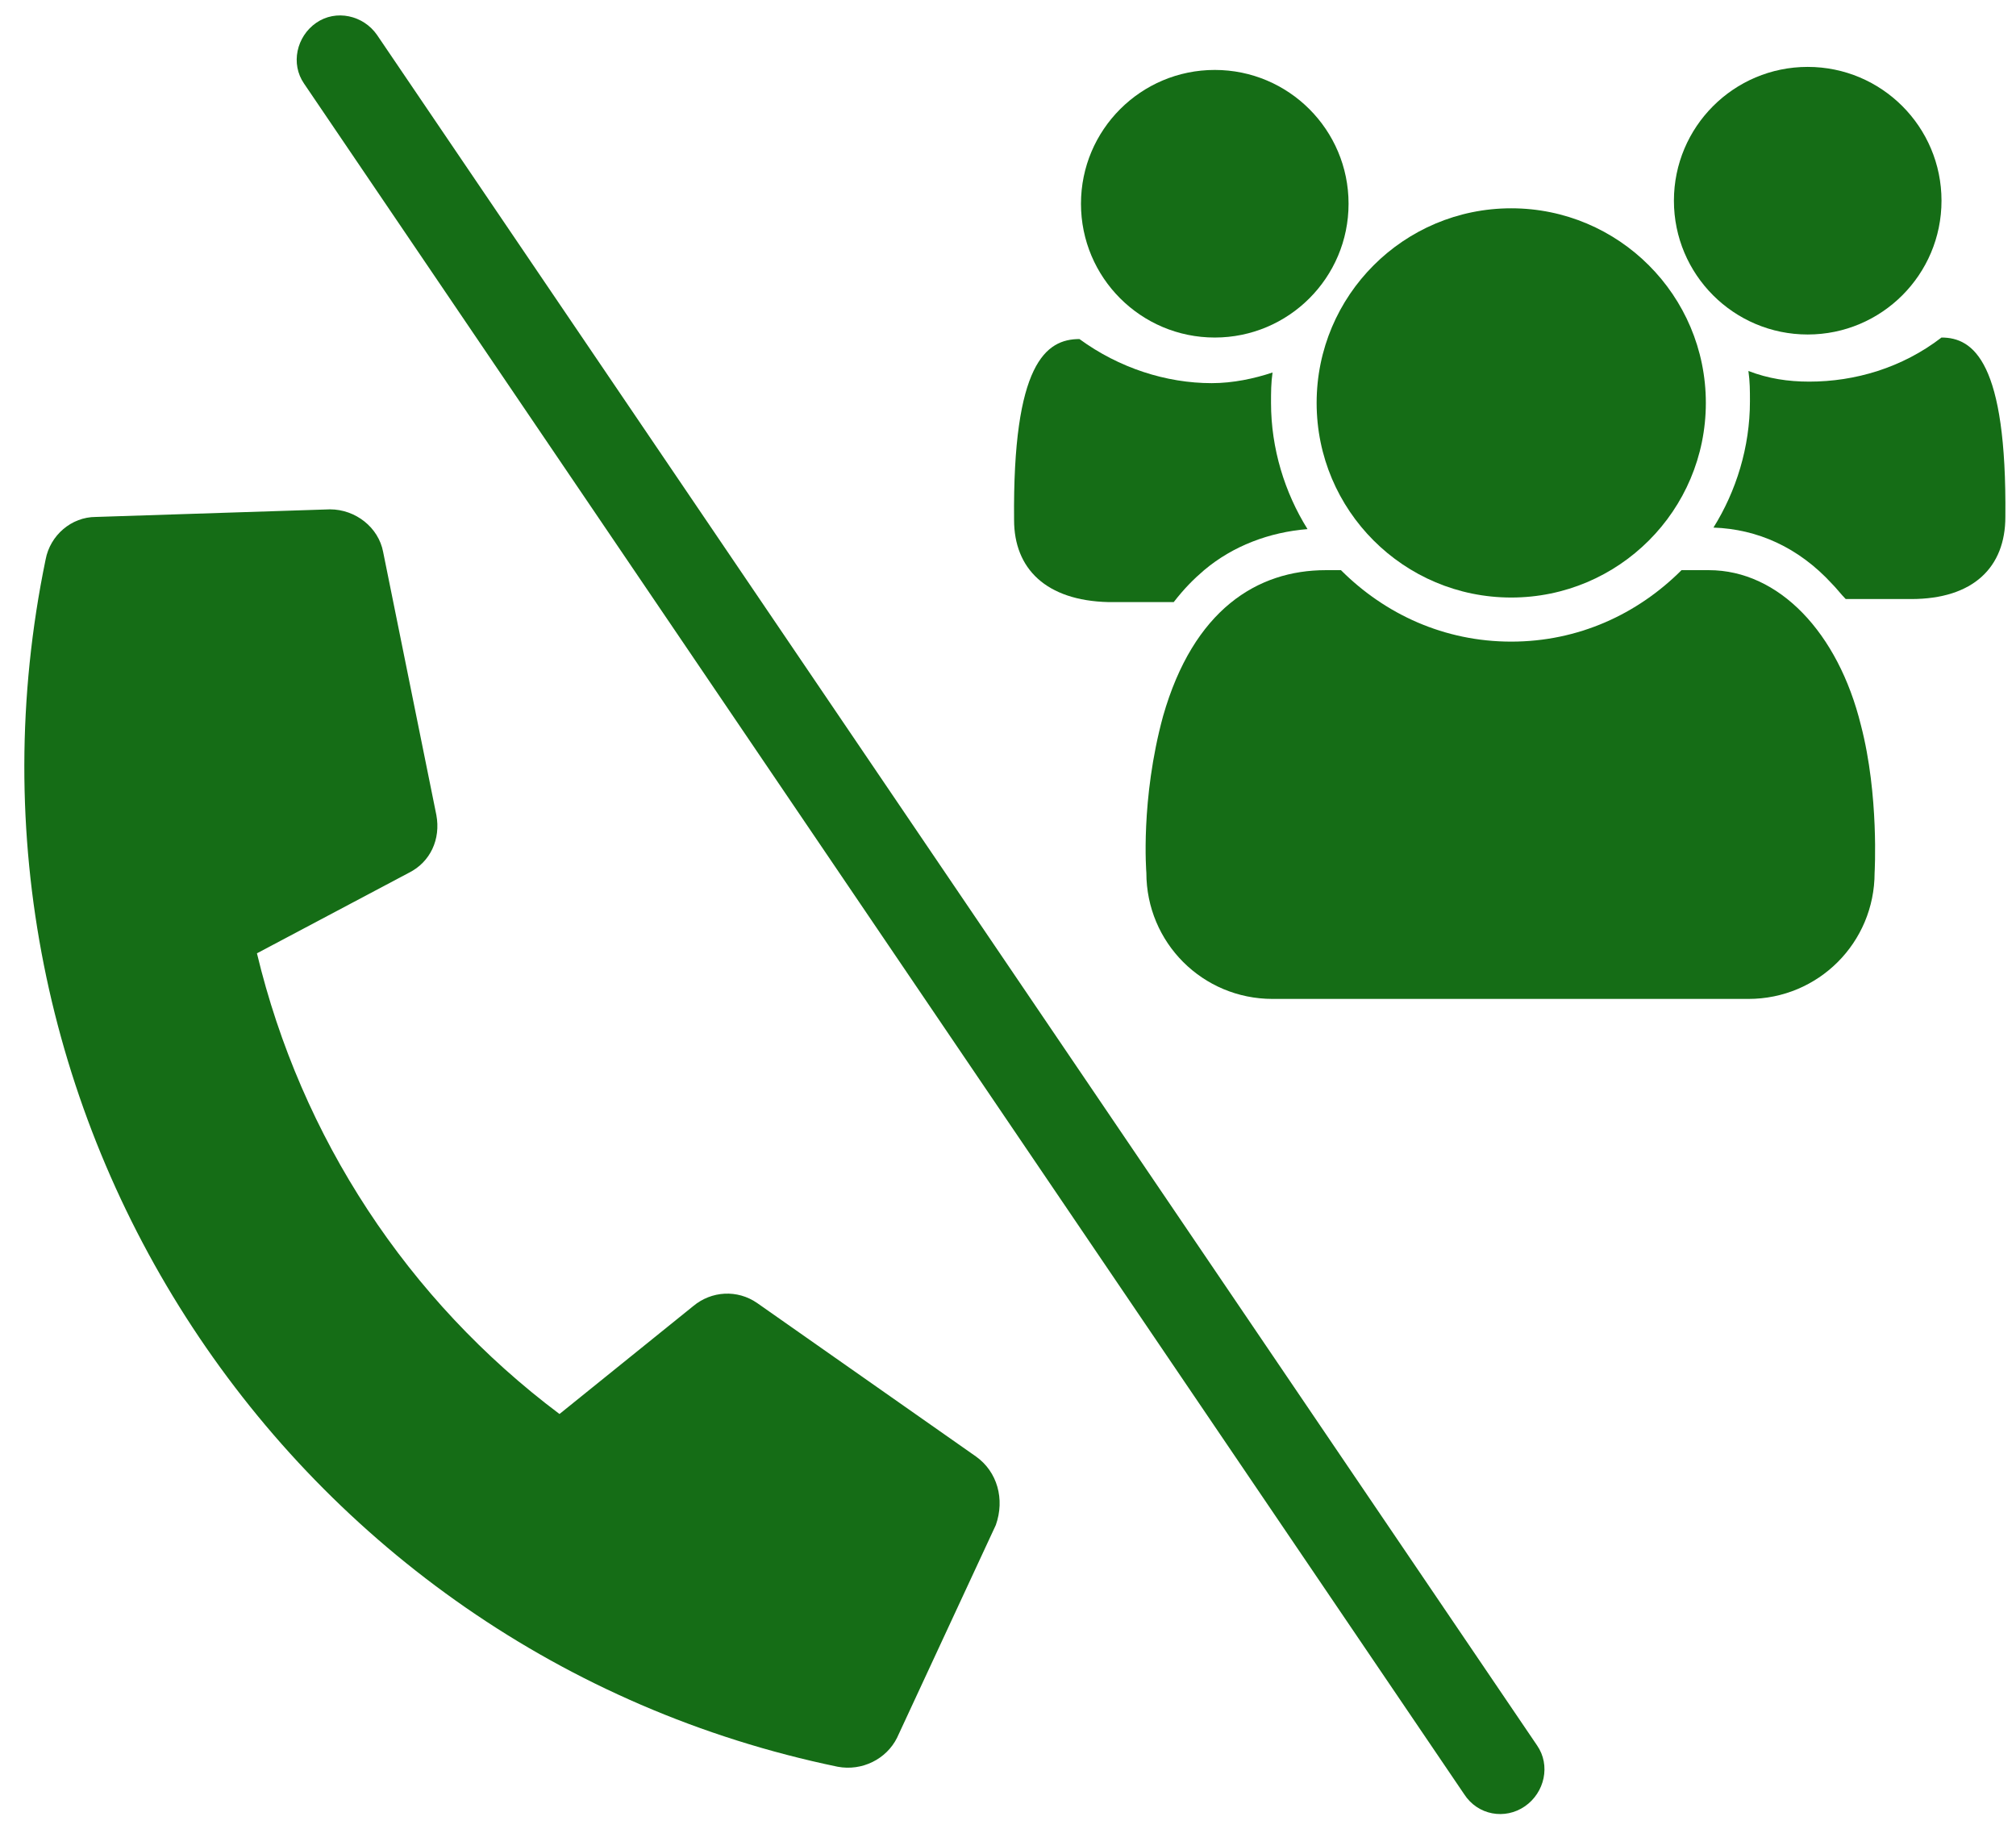 <?xml version="1.0" encoding="utf-8"?>
<!-- Generator: Adobe Illustrator 25.2.1, SVG Export Plug-In . SVG Version: 6.00 Build 0)  -->
<svg version="1.1" id="Layer_1" xmlns="http://www.w3.org/2000/svg" xmlns:xlink="http://www.w3.org/1999/xlink" x="0px" y="0px" viewBox="0 0 132.6 120.3" style="enable-background:new 0 0 132.6 120.3;" xml:space="preserve">
  <style type="text/css">
	.st0{fill:#156D16;}
</style>
  <g>
    <circle class="st0" cx="79.9" cy="13.4" r="8.8" />
    <circle class="st0" cx="118.9" cy="13.2" r="8.8" />
    <path class="st0" d="M79.2,37.5c1.9-1.6,4.3-2.5,6.8-2.7c-1.5-2.4-2.4-5.3-2.4-8.3c0-0.7,0-1.3,0.1-2c-1.2,0.4-2.6,0.7-4,0.7
		c-3,0-6.1-1-8.7-2.9c-2.2,0-4.4,1.6-4.3,11.9c0,3.2,2.1,5.3,6.2,5.4h4.3C77.9,38.7,78.5,38.1,79.2,37.5z" />
    <path class="st0" d="M127.7,22.2c-2.6,2-5.7,2.9-8.7,2.9c-1.4,0-2.7-0.2-4-0.7c0.1,0.7,0.1,1.3,0.1,2c0,3-0.9,5.9-2.4,8.3
		c2.9,0.1,5.6,1.3,7.8,3.7c0.3,0.3,0.6,0.7,0.9,1h4.3c4.1,0,6.2-2.1,6.2-5.4C132,23.8,129.8,22.2,127.7,22.2z" />
    <path class="st0" d="M112.4,37.5h-1.8c-2.9,2.9-6.8,4.7-11.2,4.7s-8.3-1.8-11.2-4.7h-1c-4.5,0-8.7,2.6-10.7,9.6
		c-1.5,5.5-1.1,10.3-1.1,10.3c0,4.6,3.7,8.3,8.3,8.3H115c4.6,0,8.3-3.7,8.3-8.3c0,0,0.3-5.1-0.9-9.7C120.9,41.6,117,37.5,112.4,37.5
		z" />
    <path class="st0" d="M64.2,95.8L49.8,85.7c-1.3-0.9-3-0.8-4.2,0.2L36.8,93c-10-7.5-17-18.2-19.9-30.3l10-5.3
		c1.4-0.7,2.1-2.2,1.8-3.8l-3.5-17.3c-0.3-1.6-1.8-2.8-3.5-2.8L6.3,34c-1.6,0-3,1.2-3.3,2.8c-7.5,36.3,15.9,71.9,52.1,79.4
		c1.6,0.3,3.2-0.5,3.9-1.9l6.5-14C66.1,98.6,65.6,96.8,64.2,95.8L64.2,95.8z" />
    <path class="st0" d="M100.3,118.8L100.3,118.8c1.3-0.9,1.7-2.7,0.8-4L24.8,2.3c-0.9-1.3-2.7-1.7-4-0.8l0,0c-1.3,0.9-1.7,2.7-0.8,4
		L96.3,118C97.2,119.4,99,119.7,100.3,118.8z" />
    <circle class="st0" cx="99.4" cy="26.5" r="12.8" />
  </g>
</svg>